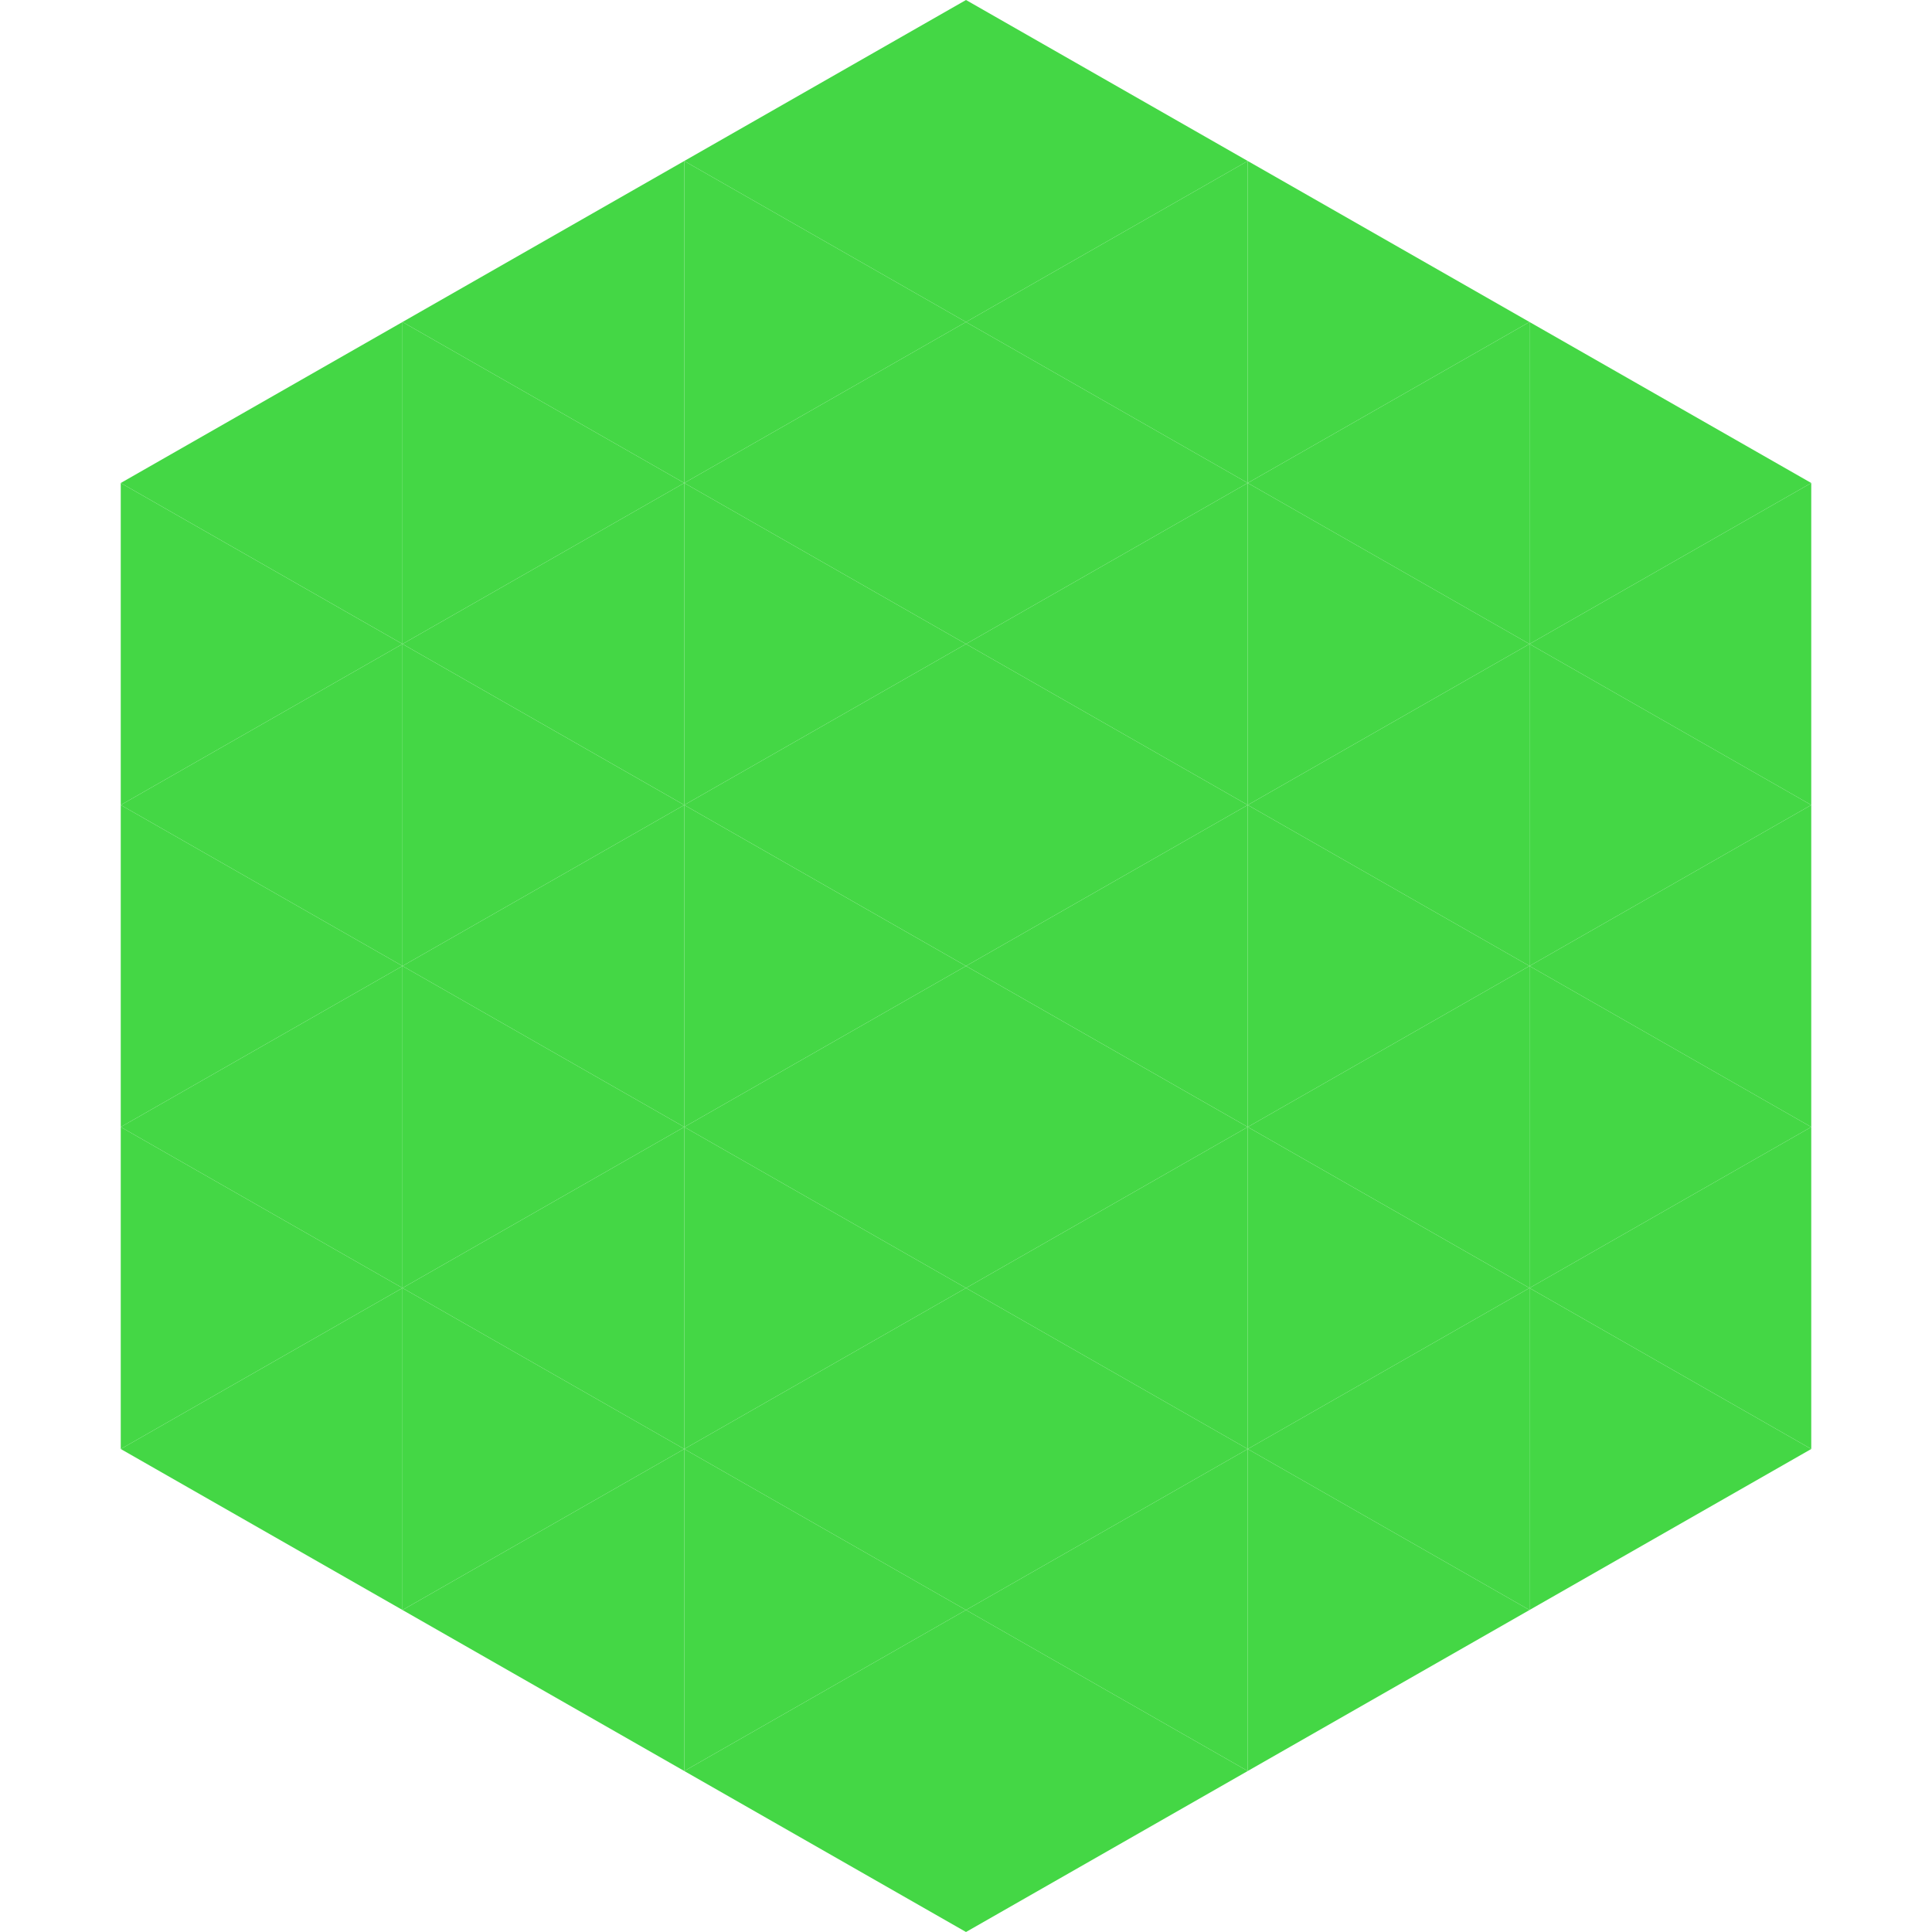 <?xml version="1.0"?>
<!-- Generated by SVGo -->
<svg width="240" height="240"
     xmlns="http://www.w3.org/2000/svg"
     xmlns:xlink="http://www.w3.org/1999/xlink">
<polygon points="50,40 15,60 50,80" style="fill:rgb(68,215,69)" />
<polygon points="190,40 225,60 190,80" style="fill:rgb(68,215,69)" />
<polygon points="15,60 50,80 15,100" style="fill:rgb(68,215,69)" />
<polygon points="225,60 190,80 225,100" style="fill:rgb(68,215,69)" />
<polygon points="50,80 15,100 50,120" style="fill:rgb(68,215,69)" />
<polygon points="190,80 225,100 190,120" style="fill:rgb(68,215,69)" />
<polygon points="15,100 50,120 15,140" style="fill:rgb(68,215,69)" />
<polygon points="225,100 190,120 225,140" style="fill:rgb(68,215,69)" />
<polygon points="50,120 15,140 50,160" style="fill:rgb(68,215,69)" />
<polygon points="190,120 225,140 190,160" style="fill:rgb(68,215,69)" />
<polygon points="15,140 50,160 15,180" style="fill:rgb(68,215,69)" />
<polygon points="225,140 190,160 225,180" style="fill:rgb(68,215,69)" />
<polygon points="50,160 15,180 50,200" style="fill:rgb(68,215,69)" />
<polygon points="190,160 225,180 190,200" style="fill:rgb(68,215,69)" />
<polygon points="15,180 50,200 15,220" style="fill:rgb(255,255,255); fill-opacity:0" />
<polygon points="225,180 190,200 225,220" style="fill:rgb(255,255,255); fill-opacity:0" />
<polygon points="50,0 85,20 50,40" style="fill:rgb(255,255,255); fill-opacity:0" />
<polygon points="190,0 155,20 190,40" style="fill:rgb(255,255,255); fill-opacity:0" />
<polygon points="85,20 50,40 85,60" style="fill:rgb(68,215,69)" />
<polygon points="155,20 190,40 155,60" style="fill:rgb(68,215,69)" />
<polygon points="50,40 85,60 50,80" style="fill:rgb(68,215,69)" />
<polygon points="190,40 155,60 190,80" style="fill:rgb(68,215,69)" />
<polygon points="85,60 50,80 85,100" style="fill:rgb(68,215,69)" />
<polygon points="155,60 190,80 155,100" style="fill:rgb(68,215,69)" />
<polygon points="50,80 85,100 50,120" style="fill:rgb(68,215,69)" />
<polygon points="190,80 155,100 190,120" style="fill:rgb(68,215,69)" />
<polygon points="85,100 50,120 85,140" style="fill:rgb(68,215,69)" />
<polygon points="155,100 190,120 155,140" style="fill:rgb(68,215,69)" />
<polygon points="50,120 85,140 50,160" style="fill:rgb(68,215,69)" />
<polygon points="190,120 155,140 190,160" style="fill:rgb(68,215,69)" />
<polygon points="85,140 50,160 85,180" style="fill:rgb(68,215,69)" />
<polygon points="155,140 190,160 155,180" style="fill:rgb(68,215,69)" />
<polygon points="50,160 85,180 50,200" style="fill:rgb(68,215,69)" />
<polygon points="190,160 155,180 190,200" style="fill:rgb(68,215,69)" />
<polygon points="85,180 50,200 85,220" style="fill:rgb(68,215,69)" />
<polygon points="155,180 190,200 155,220" style="fill:rgb(68,215,69)" />
<polygon points="120,0 85,20 120,40" style="fill:rgb(68,215,69)" />
<polygon points="120,0 155,20 120,40" style="fill:rgb(68,215,69)" />
<polygon points="85,20 120,40 85,60" style="fill:rgb(68,215,69)" />
<polygon points="155,20 120,40 155,60" style="fill:rgb(68,215,69)" />
<polygon points="120,40 85,60 120,80" style="fill:rgb(68,215,69)" />
<polygon points="120,40 155,60 120,80" style="fill:rgb(68,215,69)" />
<polygon points="85,60 120,80 85,100" style="fill:rgb(68,215,69)" />
<polygon points="155,60 120,80 155,100" style="fill:rgb(68,215,69)" />
<polygon points="120,80 85,100 120,120" style="fill:rgb(68,215,69)" />
<polygon points="120,80 155,100 120,120" style="fill:rgb(68,215,69)" />
<polygon points="85,100 120,120 85,140" style="fill:rgb(68,215,69)" />
<polygon points="155,100 120,120 155,140" style="fill:rgb(68,215,69)" />
<polygon points="120,120 85,140 120,160" style="fill:rgb(68,215,69)" />
<polygon points="120,120 155,140 120,160" style="fill:rgb(68,215,69)" />
<polygon points="85,140 120,160 85,180" style="fill:rgb(68,215,69)" />
<polygon points="155,140 120,160 155,180" style="fill:rgb(68,215,69)" />
<polygon points="120,160 85,180 120,200" style="fill:rgb(68,215,69)" />
<polygon points="120,160 155,180 120,200" style="fill:rgb(68,215,69)" />
<polygon points="85,180 120,200 85,220" style="fill:rgb(68,215,69)" />
<polygon points="155,180 120,200 155,220" style="fill:rgb(68,215,69)" />
<polygon points="120,200 85,220 120,240" style="fill:rgb(68,215,69)" />
<polygon points="120,200 155,220 120,240" style="fill:rgb(68,215,69)" />
<polygon points="85,220 120,240 85,260" style="fill:rgb(255,255,255); fill-opacity:0" />
<polygon points="155,220 120,240 155,260" style="fill:rgb(255,255,255); fill-opacity:0" />
</svg>
